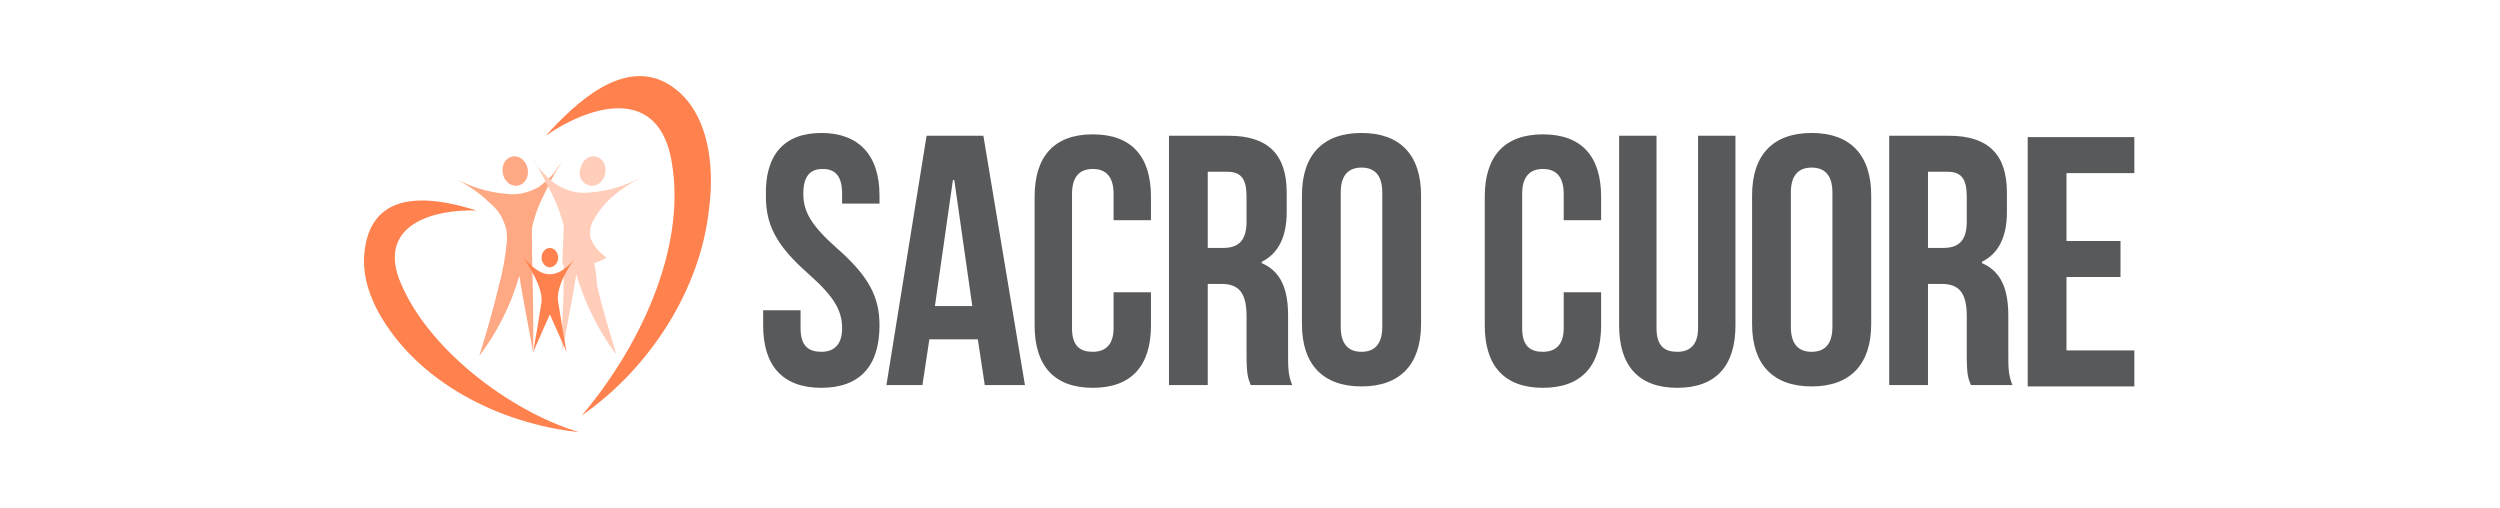 <?xml version="1.0" encoding="utf-8"?>
<!-- Generator: Adobe Illustrator 22.1.0, SVG Export Plug-In . SVG Version: 6.00 Build 0)  -->
<svg version="1.1" id="Livello_1" xmlns="http://www.w3.org/2000/svg" xmlns:xlink="http://www.w3.org/1999/xlink" x="0px" y="0px"
	 width="180.5px" height="36.7px" viewBox="0 0 180.5 36.7" style="enable-background:new 0 0 180.5 36.7;" xml:space="preserve">
<style type="text/css">
	.st0{fill:#58595B;}
	.st1{fill:#FE814E;}
	.st2{fill:#FFA884;}
	.st3{fill:#FFCDB9;}
</style>
<g>
	<path class="st0" d="M59.3,9.6c2.7,0,4.2,1.6,4.2,4.5v0.6h-2.7v-0.7c0-1.3-0.5-1.8-1.4-1.8c-0.9,0-1.4,0.5-1.4,1.8
		c0,1.3,0.6,2.3,2.4,3.9c2.4,2.1,3.1,3.6,3.1,5.6c0,2.9-1.4,4.5-4.2,4.5c-2.8,0-4.2-1.6-4.2-4.5v-1.1h2.7v1.3c0,1.3,0.6,1.7,1.5,1.7
		c0.9,0,1.5-0.5,1.5-1.7c0-1.3-0.6-2.3-2.4-3.9c-2.4-2.1-3.1-3.6-3.1-5.6C55.2,11.2,56.6,9.6,59.3,9.6z"/>
	<path class="st0" d="M74,27.8h-2.9l-0.5-3.3h-3.5l-0.5,3.3h-2.6l2.9-18h4.1L74,27.8z M67.5,22.1h2.7L68.9,13h-0.1L67.5,22.1z"/>
	<path class="st0" d="M83.1,21.1v2.4c0,2.9-1.4,4.5-4.2,4.5c-2.8,0-4.2-1.6-4.2-4.5v-9.3c0-2.9,1.4-4.5,4.2-4.5
		c2.8,0,4.2,1.6,4.2,4.5v1.7h-2.7v-1.9c0-1.3-0.6-1.8-1.5-1.8c-0.9,0-1.5,0.5-1.5,1.8v9.7c0,1.3,0.6,1.7,1.5,1.7
		c0.9,0,1.5-0.5,1.5-1.7v-2.6H83.1z"/>
	<path class="st0" d="M90.3,27.8C90.1,27.3,90,27,90,25.6v-2.8c0-1.7-0.6-2.3-1.8-2.3h-1v7.3h-2.8v-18h4.3c2.9,0,4.2,1.4,4.2,4.1
		v1.4c0,1.8-0.6,3-1.8,3.6V19c1.4,0.6,1.9,1.9,1.9,3.8v2.8c0,0.9,0,1.5,0.3,2.2H90.3z M87.2,12.4v5.5h1.1c1.1,0,1.7-0.5,1.7-1.9
		v-1.8c0-1.3-0.4-1.8-1.4-1.8H87.2z"/>
	<path class="st0" d="M94,14.1c0-2.9,1.5-4.5,4.3-4.5c2.8,0,4.3,1.6,4.3,4.5v9.3c0,2.9-1.5,4.5-4.3,4.5c-2.8,0-4.3-1.6-4.3-4.5V14.1
		z M96.8,23.6c0,1.3,0.6,1.8,1.5,1.8c0.9,0,1.5-0.5,1.5-1.8v-9.7c0-1.3-0.6-1.8-1.5-1.8c-0.9,0-1.5,0.5-1.5,1.8V23.6z"/>
	<path class="st0" d="M115.6,21.1v2.4c0,2.9-1.4,4.5-4.2,4.5c-2.8,0-4.2-1.6-4.2-4.5v-9.3c0-2.9,1.4-4.5,4.2-4.5
		c2.8,0,4.2,1.6,4.2,4.5v1.7h-2.7v-1.9c0-1.3-0.6-1.8-1.5-1.8s-1.5,0.5-1.5,1.8v9.7c0,1.3,0.6,1.7,1.5,1.7s1.5-0.5,1.5-1.7v-2.6
		H115.6z"/>
	<path class="st0" d="M119.6,9.8v13.9c0,1.3,0.6,1.7,1.5,1.7s1.5-0.5,1.5-1.7V9.8h2.7v13.7c0,2.9-1.4,4.5-4.2,4.5
		c-2.8,0-4.2-1.6-4.2-4.5V9.8H119.6z"/>
	<path class="st0" d="M126.5,14.1c0-2.9,1.5-4.5,4.3-4.5s4.3,1.6,4.3,4.5v9.3c0,2.9-1.5,4.5-4.3,4.5s-4.3-1.6-4.3-4.5V14.1z
		 M129.3,23.6c0,1.3,0.6,1.8,1.5,1.8c0.9,0,1.5-0.5,1.5-1.8v-9.7c0-1.3-0.6-1.8-1.5-1.8c-0.9,0-1.5,0.5-1.5,1.8V23.6z"/>
	<path class="st0" d="M142.3,27.8c-0.2-0.5-0.3-0.7-0.3-2.2v-2.8c0-1.7-0.6-2.3-1.8-2.3h-1v7.3h-2.8v-18h4.3c2.9,0,4.2,1.4,4.2,4.1
		v1.4c0,1.8-0.6,3-1.8,3.6V19c1.4,0.6,1.9,1.9,1.9,3.8v2.8c0,0.9,0,1.5,0.3,2.2H142.3z M139.2,12.4v5.5h1.1c1.1,0,1.7-0.5,1.7-1.9
		v-1.8c0-1.3-0.4-1.8-1.4-1.8H139.2z"/>
	<path class="st0" d="M149.2,17.4h3.9v2.6h-3.9v5.3h4.9v2.6h-7.7v-18h7.7v2.6h-4.9V17.4z"/>
</g>
<g>
	<path class="st1" d="M48.3,6.1c-3.3-2-6.8,1.4-8.9,3.7c3.5-2.4,8.2-3.5,9.1,1.9c1.1,6.4-2.5,13.6-6.5,18.3c4.9-3.4,8.6-9.1,9.2-15
		C51.6,12,51.2,7.9,48.3,6.1z M28.8,20.1c-1.4-3.9,2.5-5,5.6-4.9c-2.8-0.9-6.9-1.6-7.9,2c-0.5,1.9-0.1,3.6,0.8,5.3
		c2.8,5.1,8.8,8.1,14.5,8.7C36.8,29.7,30.7,25.1,28.8,20.1z"/>
	<path class="st2" d="M37.4,13.4c0.5-0.1,0.8-0.6,0.7-1.2c-0.1-0.6-0.6-1-1.1-0.9c-0.5,0.1-0.8,0.6-0.7,1.2
		C36.4,13.1,36.9,13.5,37.4,13.4z M38.9,13.5c-0.7,0.4-1.5,0.6-2.3,0.5c-1.3-0.1-2.6-0.5-3.7-1.1c0.9,0.5,1.7,1,2.4,1.7
		c0.5,0.4,0.9,0.9,1.1,1.5c0.2,0.4,0.2,0.8,0.2,1.3c-0.1,1.1-0.3,2.2-0.6,3.3c-0.4,1.7-0.9,3.4-1.4,5c1.3-1.7,2.3-3.7,2.9-5.8
		c0,0.2,0.1,0.5,0.1,0.7c0.3,1.6,0.6,3.3,0.9,4.9c0-0.8,0-1.5,0-2.3c0-2.2-0.1-4.4-0.1-6.5c0-0.5,0.2-0.9,0.3-1.3
		c0.2-0.6,0.5-1.2,0.8-1.8c0.3-0.7,0.7-1.3,1.1-2c-0.1,0.2-0.3,0.4-0.4,0.6C39.9,12.7,39.4,13.1,38.9,13.5z"/>
	<path class="st3" d="M42.6,13.4c0.5,0.1,1-0.3,1.1-0.9c0.1-0.6-0.2-1.1-0.7-1.2s-1,0.3-1.1,0.9C41.7,12.8,42.1,13.3,42.6,13.4z
		 M42.9,19c0.6-0.2,0.9-0.4,0.9-0.4c-0.7-0.5-1-1-1.2-1.5c0-0.4,0-0.7,0.2-1.1c0.3-0.6,0.7-1.1,1.1-1.5c0.7-0.7,1.5-1.2,2.4-1.7
		c-1.1,0.6-2.4,1-3.7,1.1c-0.8,0.1-1.6-0.1-2.3-0.5c-0.5-0.3-1-0.8-1.4-1.3c-0.2-0.2-0.3-0.4-0.4-0.6c0.4,0.6,0.7,1.3,1.1,2
		c0.3,0.6,0.6,1.2,0.8,1.8c0.1,0.4,0.3,0.8,0.3,1.1l-0.1,2.7c0,0,0.1,0,0.1,0c0,1.3,0,2.7-0.1,4c0,0.8,0,1.5,0,2.3
		c0.3-1.6,0.6-3.3,0.9-4.9c0-0.2,0.1-0.5,0.1-0.7c0.6,2,1.6,4.1,2.9,5.8c-0.5-1.7-1-3.3-1.4-5C43.1,20.1,43,19.5,42.9,19z"/>
	<path class="st1" d="M39.7,19.3c0.3,0,0.6-0.3,0.6-0.7c0-0.4-0.3-0.7-0.6-0.7s-0.6,0.3-0.6,0.7C39.1,19,39.4,19.3,39.7,19.3z
		 M37.8,18.6c-0.1-0.1-0.1-0.1-0.1-0.1S37.7,18.5,37.8,18.6z M39.7,19.8c-0.9,0-1.6-0.9-1.9-1.2c0.3,0.5,1.4,2.1,1.3,3.2
		c-0.2,1.3-0.6,3.6-0.6,3.6l1.2-2.7h0l1.2,2.7c0,0-0.4-2.3-0.6-3.6c-0.2-1.1,0.9-2.8,1.3-3.2C41.3,18.9,40.6,19.8,39.7,19.8z
		 M41.6,18.6c0.1-0.1,0.1-0.1,0.1-0.1S41.7,18.5,41.6,18.6z"/>
</g>
</svg>
